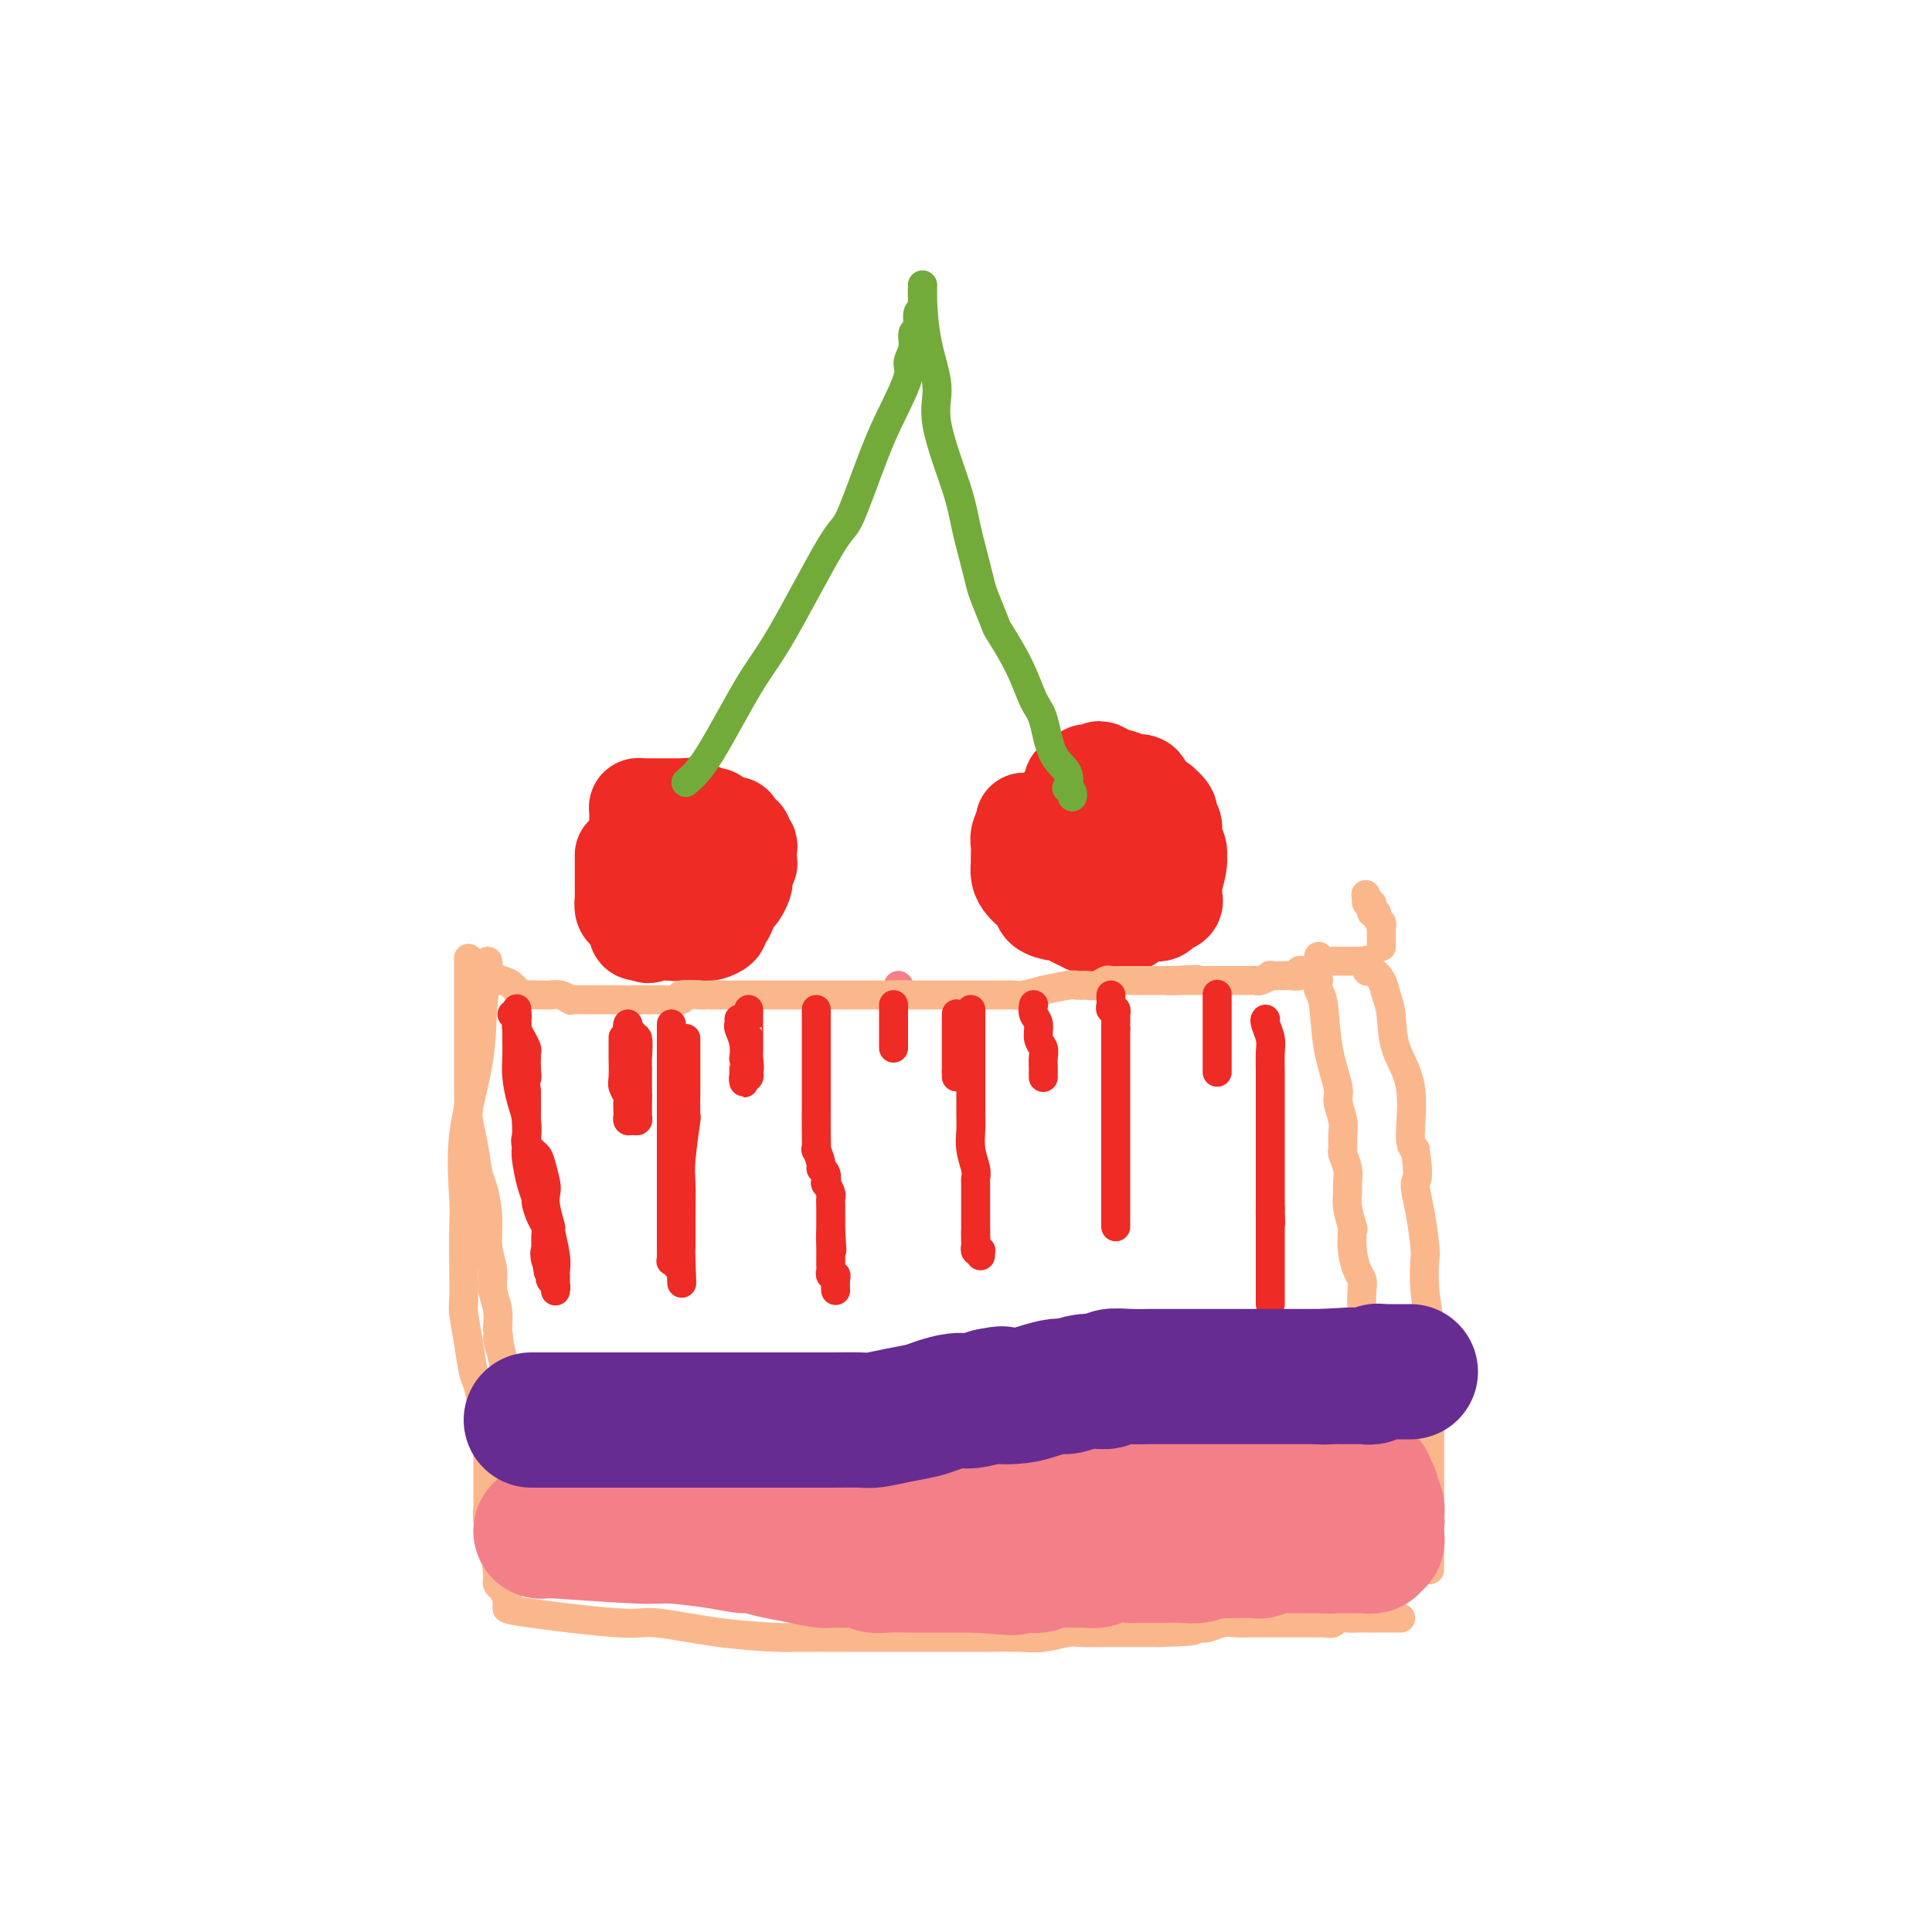 <svg viewBox='0 0 400 400' version='1.1' xmlns='http://www.w3.org/2000/svg' xmlns:xlink='http://www.w3.org/1999/xlink'><g fill='none' stroke='#EE2B24' stroke-width='20' stroke-linecap='round' stroke-linejoin='round'><path d='M129,177c0.000,0.302 0.000,0.605 0,1c-0.000,0.395 -0.000,0.883 0,1c0.000,0.117 0.000,-0.138 0,0c-0.000,0.138 -0.000,0.667 0,1c0.000,0.333 0.000,0.469 0,1c-0.000,0.531 -0.001,1.455 0,2c0.001,0.545 0.003,0.709 0,1c-0.003,0.291 -0.012,0.708 0,1c0.012,0.292 0.045,0.460 0,1c-0.045,0.540 -0.169,1.454 0,2c0.169,0.546 0.632,0.724 1,1c0.368,0.276 0.640,0.648 1,1c0.360,0.352 0.808,0.682 1,1c0.192,0.318 0.129,0.624 0,1c-0.129,0.376 -0.322,0.822 0,1c0.322,0.178 1.161,0.089 2,0'/><path d='M134,193c0.650,1.083 -0.224,0.290 0,0c0.224,-0.290 1.547,-0.078 2,0c0.453,0.078 0.037,0.022 0,0c-0.037,-0.022 0.303,-0.009 1,0c0.697,0.009 1.749,0.015 2,0c0.251,-0.015 -0.299,-0.049 0,0c0.299,0.049 1.446,0.183 2,0c0.554,-0.183 0.515,-0.683 1,-1c0.485,-0.317 1.493,-0.452 2,-1c0.507,-0.548 0.514,-1.509 1,-2c0.486,-0.491 1.451,-0.513 2,-1c0.549,-0.487 0.683,-1.439 1,-2c0.317,-0.561 0.817,-0.731 1,-1c0.183,-0.269 0.049,-0.637 0,-1c-0.049,-0.363 -0.013,-0.722 0,-1c0.013,-0.278 0.004,-0.473 0,-1c-0.004,-0.527 -0.001,-1.384 0,-2c0.001,-0.616 0.000,-0.991 0,-1c-0.000,-0.009 -0.000,0.349 0,0c0.000,-0.349 -0.000,-1.403 0,-2c0.000,-0.597 0.000,-0.735 0,-1c-0.000,-0.265 -0.000,-0.658 0,-1c0.000,-0.342 0.001,-0.635 0,-1c-0.001,-0.365 -0.004,-0.802 0,-1c0.004,-0.198 0.016,-0.158 0,0c-0.016,0.158 -0.060,0.436 0,0c0.060,-0.436 0.223,-1.584 0,-2c-0.223,-0.416 -0.833,-0.101 -1,0c-0.167,0.101 0.109,-0.011 0,0c-0.109,0.011 -0.603,0.146 -1,0c-0.397,-0.146 -0.699,-0.573 -1,-1'/><path d='M146,170c-0.687,-2.321 -0.905,-0.622 -1,0c-0.095,0.622 -0.068,0.167 0,0c0.068,-0.167 0.177,-0.045 0,0c-0.177,0.045 -0.640,0.012 -1,0c-0.360,-0.012 -0.617,-0.003 -1,0c-0.383,0.003 -0.891,-0.000 -1,0c-0.109,0.000 0.182,0.004 0,0c-0.182,-0.004 -0.836,-0.015 -1,0c-0.164,0.015 0.162,0.056 0,0c-0.162,-0.056 -0.813,-0.208 -1,0c-0.187,0.208 0.089,0.778 0,1c-0.089,0.222 -0.545,0.097 -1,0c-0.455,-0.097 -0.910,-0.167 -1,0c-0.090,0.167 0.186,0.570 0,1c-0.186,0.430 -0.835,0.888 -1,1c-0.165,0.112 0.153,-0.121 0,0c-0.153,0.121 -0.776,0.596 -1,1c-0.224,0.404 -0.050,0.736 0,1c0.050,0.264 -0.025,0.458 0,1c0.025,0.542 0.150,1.430 0,2c-0.150,0.570 -0.576,0.821 -1,1c-0.424,0.179 -0.846,0.286 -1,1c-0.154,0.714 -0.041,2.037 0,3c0.041,0.963 0.010,1.568 0,2c-0.010,0.432 0.000,0.693 0,1c-0.000,0.307 -0.010,0.660 0,1c0.010,0.340 0.041,0.669 0,1c-0.041,0.331 -0.155,0.666 0,1c0.155,0.334 0.577,0.667 1,1'/><path d='M135,190c0.069,2.432 0.742,0.512 1,0c0.258,-0.512 0.100,0.385 0,1c-0.100,0.615 -0.144,0.949 0,1c0.144,0.051 0.476,-0.183 1,0c0.524,0.183 1.239,0.781 2,1c0.761,0.219 1.566,0.058 2,0c0.434,-0.058 0.496,-0.015 1,0c0.504,0.015 1.449,0.001 2,0c0.551,-0.001 0.707,0.011 1,0c0.293,-0.011 0.722,-0.044 1,0c0.278,0.044 0.403,0.164 1,0c0.597,-0.164 1.666,-0.611 2,-1c0.334,-0.389 -0.065,-0.719 0,-1c0.065,-0.281 0.596,-0.513 1,-1c0.404,-0.487 0.683,-1.229 1,-2c0.317,-0.771 0.672,-1.572 1,-2c0.328,-0.428 0.627,-0.482 1,-1c0.373,-0.518 0.818,-1.500 1,-2c0.182,-0.500 0.101,-0.519 0,-1c-0.101,-0.481 -0.222,-1.425 0,-2c0.222,-0.575 0.788,-0.780 1,-1c0.212,-0.220 0.071,-0.454 0,-1c-0.071,-0.546 -0.071,-1.405 0,-2c0.071,-0.595 0.212,-0.928 0,-1c-0.212,-0.072 -0.779,0.117 -1,0c-0.221,-0.117 -0.096,-0.539 0,-1c0.096,-0.461 0.164,-0.961 0,-1c-0.164,-0.039 -0.559,0.381 -1,0c-0.441,-0.381 -0.926,-1.564 -1,-2c-0.074,-0.436 0.265,-0.125 0,0c-0.265,0.125 -1.132,0.062 -2,0'/><path d='M150,171c-0.997,-1.460 -0.988,-1.109 -1,-1c-0.012,0.109 -0.045,-0.022 0,0c0.045,0.022 0.167,0.198 0,0c-0.167,-0.198 -0.622,-0.770 -1,-1c-0.378,-0.230 -0.679,-0.118 -1,0c-0.321,0.118 -0.663,0.242 -1,0c-0.337,-0.242 -0.669,-0.849 -1,-1c-0.331,-0.151 -0.662,0.156 -1,0c-0.338,-0.156 -0.682,-0.774 -1,-1c-0.318,-0.226 -0.610,-0.061 -1,0c-0.390,0.061 -0.878,0.016 -1,0c-0.122,-0.016 0.122,-0.004 0,0c-0.122,0.004 -0.611,0.001 -1,0c-0.389,-0.001 -0.679,-0.000 -1,0c-0.321,0.000 -0.674,0.000 -1,0c-0.326,-0.000 -0.626,-0.000 -1,0c-0.374,0.000 -0.821,-0.000 -1,0c-0.179,0.000 -0.089,0.000 0,0c0.089,-0.000 0.178,-0.001 0,0c-0.178,0.001 -0.622,0.003 -1,0c-0.378,-0.003 -0.690,-0.011 -1,0c-0.310,0.011 -0.619,0.040 -1,0c-0.381,-0.040 -0.834,-0.150 -1,0c-0.166,0.150 -0.044,0.561 0,1c0.044,0.439 0.012,0.905 0,1c-0.012,0.095 -0.003,-0.182 0,0c0.003,0.182 0.001,0.822 0,1c-0.001,0.178 -0.000,-0.106 0,0c0.000,0.106 0.000,0.602 0,1c-0.000,0.398 -0.000,0.699 0,1'/><path d='M132,172c-0.156,1.000 -0.044,1.000 0,1c0.044,0.000 0.022,0.000 0,0'/><path d='M212,170c0.000,0.000 0.100,0.100 0.1,0.1'/><path d='M212,170c-0.030,0.470 -0.061,0.940 0,1c0.061,0.060 0.212,-0.291 0,0c-0.212,0.291 -0.789,1.225 -1,2c-0.211,0.775 -0.057,1.390 0,2c0.057,0.610 0.018,1.213 0,2c-0.018,0.787 -0.015,1.756 0,2c0.015,0.244 0.040,-0.237 0,0c-0.040,0.237 -0.147,1.194 0,2c0.147,0.806 0.548,1.462 1,2c0.452,0.538 0.954,0.957 1,1c0.046,0.043 -0.363,-0.291 0,0c0.363,0.291 1.497,1.205 2,2c0.503,0.795 0.375,1.470 1,2c0.625,0.530 2.003,0.915 3,1c0.997,0.085 1.615,-0.131 2,0c0.385,0.131 0.539,0.609 1,1c0.461,0.391 1.231,0.696 2,1'/><path d='M224,191c2.398,1.546 1.894,0.412 2,0c0.106,-0.412 0.824,-0.100 2,0c1.176,0.100 2.811,-0.012 4,0c1.189,0.012 1.933,0.148 2,0c0.067,-0.148 -0.544,-0.579 0,-1c0.544,-0.421 2.244,-0.834 3,-1c0.756,-0.166 0.567,-0.087 1,0c0.433,0.087 1.489,0.183 2,0c0.511,-0.183 0.477,-0.645 1,-1c0.523,-0.355 1.603,-0.603 2,-1c0.397,-0.397 0.110,-0.943 0,-1c-0.110,-0.057 -0.044,0.373 0,0c0.044,-0.373 0.065,-1.551 0,-2c-0.065,-0.449 -0.218,-0.169 0,-1c0.218,-0.831 0.806,-2.775 1,-4c0.194,-1.225 -0.005,-1.733 0,-2c0.005,-0.267 0.213,-0.294 0,-1c-0.213,-0.706 -0.849,-2.092 -1,-3c-0.151,-0.908 0.181,-1.339 0,-2c-0.181,-0.661 -0.874,-1.552 -1,-2c-0.126,-0.448 0.317,-0.452 0,-1c-0.317,-0.548 -1.393,-1.639 -2,-2c-0.607,-0.361 -0.745,0.008 -1,0c-0.255,-0.008 -0.627,-0.393 -1,-1c-0.373,-0.607 -0.748,-1.434 -1,-2c-0.252,-0.566 -0.381,-0.869 -1,-1c-0.619,-0.131 -1.727,-0.090 -2,0c-0.273,0.090 0.288,0.230 0,0c-0.288,-0.230 -1.424,-0.831 -2,-1c-0.576,-0.169 -0.593,0.095 -1,0c-0.407,-0.095 -1.203,-0.547 -2,-1'/><path d='M229,160c-2.210,-1.391 -1.236,-0.370 -1,0c0.236,0.370 -0.265,0.089 -1,0c-0.735,-0.089 -1.703,0.014 -2,0c-0.297,-0.014 0.078,-0.144 0,0c-0.078,0.144 -0.610,0.562 -1,1c-0.390,0.438 -0.640,0.895 -1,1c-0.360,0.105 -0.831,-0.144 -1,0c-0.169,0.144 -0.038,0.680 0,1c0.038,0.320 -0.019,0.423 0,1c0.019,0.577 0.114,1.628 0,2c-0.114,0.372 -0.438,0.066 0,0c0.438,-0.066 1.637,0.110 2,1c0.363,0.890 -0.109,2.495 0,3c0.109,0.505 0.799,-0.089 1,0c0.201,0.089 -0.087,0.861 0,1c0.087,0.139 0.549,-0.355 1,0c0.451,0.355 0.890,1.558 1,2c0.110,0.442 -0.110,0.122 0,0c0.110,-0.122 0.551,-0.047 1,0c0.449,0.047 0.908,0.065 1,0c0.092,-0.065 -0.183,-0.214 0,0c0.183,0.214 0.822,0.789 1,1c0.178,0.211 -0.106,0.057 0,0c0.106,-0.057 0.603,-0.018 1,0c0.397,0.018 0.694,0.015 1,0c0.306,-0.015 0.621,-0.043 1,0c0.379,0.043 0.823,0.155 1,0c0.177,-0.155 0.089,-0.578 0,-1'/><path d='M234,173c1.083,0.038 0.292,0.131 0,0c-0.292,-0.131 -0.084,-0.488 0,-1c0.084,-0.512 0.044,-1.181 0,-2c-0.044,-0.819 -0.092,-1.789 0,-2c0.092,-0.211 0.324,0.336 0,0c-0.324,-0.336 -1.204,-1.554 -2,-2c-0.796,-0.446 -1.509,-0.119 -2,0c-0.491,0.119 -0.762,0.032 -1,0c-0.238,-0.032 -0.444,-0.009 -1,0c-0.556,0.009 -1.463,0.002 -2,0c-0.537,-0.002 -0.703,-0.000 -1,0c-0.297,0.000 -0.725,-0.001 -1,0c-0.275,0.001 -0.399,0.003 -1,0c-0.601,-0.003 -1.681,-0.012 -2,0c-0.319,0.012 0.122,0.046 0,0c-0.122,-0.046 -0.807,-0.171 -1,0c-0.193,0.171 0.106,0.638 0,1c-0.106,0.362 -0.617,0.619 -1,1c-0.383,0.381 -0.639,0.887 -1,1c-0.361,0.113 -0.829,-0.165 -1,0c-0.171,0.165 -0.046,0.775 0,1c0.046,0.225 0.013,0.064 0,0c-0.013,-0.064 -0.007,-0.032 0,0'/></g>
<g fill='none' stroke='#73AB3A' stroke-width='6' stroke-linecap='round' stroke-linejoin='round'><path d='M142,162c1.345,-1.144 2.689,-2.289 5,-6c2.311,-3.711 5.587,-9.989 8,-14c2.413,-4.011 3.961,-5.756 7,-11c3.039,-5.244 7.568,-13.986 10,-18c2.432,-4.014 2.766,-3.302 4,-6c1.234,-2.698 3.368,-8.808 5,-13c1.632,-4.192 2.762,-6.465 4,-9c1.238,-2.535 2.585,-5.332 3,-7c0.415,-1.668 -0.100,-2.209 0,-3c0.100,-0.791 0.815,-1.833 1,-3c0.185,-1.167 -0.161,-2.458 0,-3c0.161,-0.542 0.828,-0.334 1,-1c0.172,-0.666 -0.150,-2.207 0,-3c0.150,-0.793 0.772,-0.838 1,-1c0.228,-0.162 0.061,-0.439 0,-1c-0.061,-0.561 -0.016,-1.404 0,-2c0.016,-0.596 0.004,-0.943 0,-1c-0.004,-0.057 -0.001,0.177 0,0c0.001,-0.177 0.000,-0.765 0,-1c-0.000,-0.235 -0.000,-0.118 0,0'/><path d='M191,59c-0.045,0.482 -0.089,0.963 0,3c0.089,2.037 0.313,5.629 1,9c0.687,3.371 1.837,6.520 2,9c0.163,2.480 -0.661,4.292 0,8c0.661,3.708 2.806,9.311 4,13c1.194,3.689 1.438,5.462 2,8c0.562,2.538 1.443,5.841 2,8c0.557,2.159 0.789,3.173 1,4c0.211,0.827 0.402,1.468 1,3c0.598,1.532 1.602,3.957 2,5c0.398,1.043 0.188,0.705 1,2c0.812,1.295 2.646,4.222 4,7c1.354,2.778 2.230,5.407 3,7c0.770,1.593 1.435,2.149 2,4c0.565,1.851 1.031,4.996 2,7c0.969,2.004 2.442,2.866 3,4c0.558,1.134 0.202,2.539 0,3c-0.202,0.461 -0.250,-0.021 0,0c0.250,0.021 0.798,0.544 1,1c0.202,0.456 0.058,0.845 0,1c-0.058,0.155 -0.029,0.078 0,0'/></g>
<g fill='none' stroke='#F37F89' stroke-width='6' stroke-linecap='round' stroke-linejoin='round'><path d='M186,204c0.000,0.000 0.100,0.100 0.1,0.1'/></g>
<g fill='none' stroke='#FBB78C' stroke-width='6' stroke-linecap='round' stroke-linejoin='round'><path d='M99,201c-0.248,-0.120 -0.495,-0.241 0,0c0.495,0.241 1.734,0.843 2,1c0.266,0.157 -0.439,-0.130 0,0c0.439,0.130 2.022,0.676 3,1c0.978,0.324 1.352,0.427 2,1c0.648,0.573 1.570,1.618 2,2c0.430,0.382 0.370,0.101 1,0c0.630,-0.101 1.952,-0.023 3,0c1.048,0.023 1.822,-0.008 2,0c0.178,0.008 -0.239,0.055 0,0c0.239,-0.055 1.133,-0.211 2,0c0.867,0.211 1.706,0.789 2,1c0.294,0.211 0.043,0.057 1,0c0.957,-0.057 3.123,-0.015 4,0c0.877,0.015 0.467,0.004 1,0c0.533,-0.004 2.009,-0.001 3,0c0.991,0.001 1.495,0.001 2,0'/><path d='M129,207c3.553,0.155 1.935,0.043 2,0c0.065,-0.043 1.814,-0.015 3,0c1.186,0.015 1.810,0.018 2,0c0.190,-0.018 -0.055,-0.057 1,0c1.055,0.057 3.409,0.212 4,0c0.591,-0.212 -0.582,-0.789 0,-1c0.582,-0.211 2.918,-0.057 4,0c1.082,0.057 0.910,0.015 1,0c0.090,-0.015 0.443,-0.004 1,0c0.557,0.004 1.318,0.001 2,0c0.682,-0.001 1.286,-0.000 2,0c0.714,0.000 1.537,0.000 2,0c0.463,-0.000 0.565,-0.000 1,0c0.435,0.000 1.201,0.000 2,0c0.799,-0.000 1.629,-0.000 2,0c0.371,0.000 0.284,0.000 1,0c0.716,-0.000 2.236,-0.000 3,0c0.764,0.000 0.771,0.000 1,0c0.229,-0.000 0.681,-0.000 1,0c0.319,0.000 0.505,0.000 1,0c0.495,-0.000 1.297,-0.000 2,0c0.703,0.000 1.306,0.000 2,0c0.694,-0.000 1.480,-0.000 2,0c0.520,0.000 0.775,0.000 1,0c0.225,-0.000 0.422,-0.000 1,0c0.578,0.000 1.538,0.000 2,0c0.462,-0.000 0.425,-0.000 1,0c0.575,0.000 1.762,0.000 2,0c0.238,-0.000 -0.474,-0.000 0,0c0.474,0.000 2.136,0.000 3,0c0.864,0.000 0.932,0.000 1,0'/><path d='M182,206c8.922,-0.155 4.726,-0.041 3,0c-1.726,0.041 -0.984,0.011 0,0c0.984,-0.011 2.210,-0.003 3,0c0.790,0.003 1.146,0.001 1,0c-0.146,-0.001 -0.793,-0.000 0,0c0.793,0.000 3.026,0.000 4,0c0.974,-0.000 0.688,-0.000 1,0c0.312,0.000 1.220,0.000 2,0c0.780,-0.000 1.430,-0.000 2,0c0.570,0.000 1.058,0.000 2,0c0.942,-0.000 2.336,-0.000 3,0c0.664,0.000 0.598,0.001 1,0c0.402,-0.001 1.273,-0.004 2,0c0.727,0.004 1.311,0.016 2,0c0.689,-0.016 1.484,-0.061 2,0c0.516,0.061 0.753,0.227 2,0c1.247,-0.227 3.503,-0.846 4,-1c0.497,-0.154 -0.765,0.156 0,0c0.765,-0.156 3.557,-0.778 5,-1c1.443,-0.222 1.538,-0.046 2,0c0.462,0.046 1.293,-0.040 2,0c0.707,0.040 1.290,0.207 2,0c0.710,-0.207 1.547,-0.788 2,-1c0.453,-0.212 0.522,-0.057 1,0c0.478,0.057 1.363,0.015 2,0c0.637,-0.015 1.024,-0.004 2,0c0.976,0.004 2.541,0.001 3,0c0.459,-0.001 -0.186,-0.000 0,0c0.186,0.000 1.204,0.000 2,0c0.796,-0.000 1.370,-0.000 2,0c0.630,0.000 1.315,0.000 2,0'/><path d='M243,203c9.360,-0.464 2.261,-0.124 0,0c-2.261,0.124 0.315,0.033 2,0c1.685,-0.033 2.480,-0.009 3,0c0.520,0.009 0.764,0.002 1,0c0.236,-0.002 0.462,-0.001 1,0c0.538,0.001 1.388,0.000 2,0c0.612,-0.000 0.987,-0.000 1,0c0.013,0.000 -0.334,-0.000 0,0c0.334,0.000 1.350,0.000 2,0c0.650,-0.000 0.934,-0.000 1,0c0.066,0.000 -0.086,0.001 0,0c0.086,-0.001 0.409,-0.004 1,0c0.591,0.004 1.449,0.015 2,0c0.551,-0.015 0.797,-0.057 1,0c0.203,0.057 0.365,0.211 1,0c0.635,-0.211 1.743,-0.789 2,-1c0.257,-0.211 -0.336,-0.057 0,0c0.336,0.057 1.600,0.016 2,0c0.400,-0.016 -0.065,-0.008 0,0c0.065,0.008 0.662,0.016 1,0c0.338,-0.016 0.419,-0.057 1,0c0.581,0.057 1.662,0.211 2,0c0.338,-0.211 -0.067,-0.789 0,-1c0.067,-0.211 0.606,-0.057 1,0c0.394,0.057 0.645,0.015 1,0c0.355,-0.015 0.816,-0.004 1,0c0.184,0.004 0.092,0.002 0,0'/><path d='M97,199c0.000,-0.539 0.000,-1.079 0,0c-0.000,1.079 -0.000,3.776 0,5c0.000,1.224 0.000,0.974 0,2c-0.000,1.026 -0.000,3.326 0,5c0.000,1.674 0.000,2.721 0,4c-0.000,1.279 -0.001,2.792 0,4c0.001,1.208 0.003,2.113 0,3c-0.003,0.887 -0.012,1.757 0,3c0.012,1.243 0.044,2.858 0,4c-0.044,1.142 -0.165,1.812 0,3c0.165,1.188 0.618,2.893 1,5c0.382,2.107 0.695,4.615 1,6c0.305,1.385 0.603,1.647 1,3c0.397,1.353 0.895,3.796 1,6c0.105,2.204 -0.182,4.168 0,6c0.182,1.832 0.832,3.532 1,5c0.168,1.468 -0.147,2.703 0,4c0.147,1.297 0.756,2.656 1,4c0.244,1.344 0.122,2.672 0,4'/><path d='M103,275c0.884,6.931 0.093,2.758 0,2c-0.093,-0.758 0.511,1.901 1,4c0.489,2.099 0.862,3.640 1,5c0.138,1.360 0.040,2.539 0,3c-0.040,0.461 -0.022,0.203 0,1c0.022,0.797 0.048,2.651 0,4c-0.048,1.349 -0.172,2.195 0,3c0.172,0.805 0.638,1.569 1,3c0.362,1.431 0.619,3.529 1,5c0.381,1.471 0.887,2.313 1,3c0.113,0.687 -0.166,1.217 0,2c0.166,0.783 0.776,1.819 1,3c0.224,1.181 0.060,2.506 0,3c-0.060,0.494 -0.016,0.157 0,0c0.016,-0.157 0.004,-0.135 0,0c-0.004,0.135 -0.001,0.382 0,1c0.001,0.618 0.000,1.605 0,2c-0.000,0.395 -0.000,0.197 0,0'/><path d='M273,203c-0.100,0.718 -0.200,1.436 0,2c0.200,0.564 0.698,0.973 1,3c0.302,2.027 0.406,5.672 1,9c0.594,3.328 1.676,6.339 2,8c0.324,1.661 -0.110,1.974 0,3c0.110,1.026 0.765,2.767 1,4c0.235,1.233 0.049,1.958 0,3c-0.049,1.042 0.040,2.400 0,3c-0.040,0.600 -0.208,0.441 0,1c0.208,0.559 0.791,1.835 1,3c0.209,1.165 0.042,2.218 0,3c-0.042,0.782 0.041,1.293 0,2c-0.041,0.707 -0.204,1.611 0,3c0.204,1.389 0.776,3.265 1,4c0.224,0.735 0.099,0.331 0,1c-0.099,0.669 -0.171,2.412 0,4c0.171,1.588 0.584,3.022 1,4c0.416,0.978 0.833,1.499 1,2c0.167,0.501 0.083,0.981 0,2c-0.083,1.019 -0.167,2.577 0,4c0.167,1.423 0.583,2.712 1,4'/><path d='M283,275c1.547,11.093 0.415,2.824 0,1c-0.415,-1.824 -0.111,2.795 0,5c0.111,2.205 0.030,1.994 0,2c-0.030,0.006 -0.008,0.230 0,1c0.008,0.770 0.002,2.088 0,3c-0.002,0.912 -0.001,1.418 0,2c0.001,0.582 0.000,1.241 0,2c-0.000,0.759 -0.000,1.617 0,2c0.000,0.383 0.000,0.291 0,1c-0.000,0.709 -0.000,2.218 0,3c0.000,0.782 0.000,0.837 0,1c-0.000,0.163 -0.000,0.433 0,1c0.000,0.567 0.000,1.432 0,2c-0.000,0.568 -0.000,0.838 0,1c0.000,0.162 0.000,0.214 0,1c-0.000,0.786 -0.000,2.304 0,3c0.000,0.696 0.000,0.569 0,1c-0.000,0.431 -0.000,1.421 0,2c0.000,0.579 0.000,0.748 0,1c-0.000,0.252 -0.000,0.587 0,1c0.000,0.413 0.000,0.903 0,1c-0.000,0.097 -0.000,-0.198 0,0c0.000,0.198 0.000,0.888 0,1c-0.000,0.112 -0.000,-0.354 0,0c0.000,0.354 0.000,1.530 0,2c0.000,0.470 0.000,0.235 0,0'/><path d='M283,315c0.764,0.000 1.529,0.000 2,0c0.471,0.000 0.650,0.000 1,0c0.350,0.000 0.871,0.000 1,0c0.129,0.000 -0.133,0.000 0,0c0.133,0.000 0.661,0.000 1,0c0.339,0.000 0.489,0.000 1,0c0.511,-0.000 1.384,0.000 2,0c0.616,0.000 0.974,0.000 1,0c0.026,0.000 -0.282,0.000 0,0c0.282,0.000 1.153,0.000 2,0c0.847,0.000 1.671,0.000 2,0c0.329,-0.000 0.165,0.000 0,0'/><path d='M273,198c0.211,0.423 0.423,0.845 1,1c0.577,0.155 1.520,0.041 2,0c0.480,-0.041 0.496,-0.010 1,0c0.504,0.010 1.494,0.001 2,0c0.506,-0.001 0.527,0.008 1,0c0.473,-0.008 1.397,-0.032 2,0c0.603,0.032 0.886,0.119 1,0c0.114,-0.119 0.058,-0.444 0,0c-0.058,0.444 -0.117,1.655 0,2c0.117,0.345 0.410,-0.178 1,0c0.590,0.178 1.476,1.056 2,2c0.524,0.944 0.686,1.955 1,3c0.314,1.045 0.780,2.125 1,4c0.220,1.875 0.193,4.544 1,7c0.807,2.456 2.448,4.700 3,8c0.552,3.300 0.015,7.657 0,10c-0.015,2.343 0.493,2.671 1,3'/><path d='M293,238c1.038,6.742 0.134,6.095 0,7c-0.134,0.905 0.504,3.360 1,6c0.496,2.640 0.851,5.464 1,7c0.149,1.536 0.093,1.782 0,3c-0.093,1.218 -0.221,3.407 0,6c0.221,2.593 0.791,5.589 1,7c0.209,1.411 0.056,1.236 0,3c-0.056,1.764 -0.015,5.468 0,8c0.015,2.532 0.004,3.891 0,5c-0.004,1.109 -0.001,1.969 0,3c0.001,1.031 0.000,2.235 0,4c-0.000,1.765 -0.000,4.093 0,5c0.000,0.907 0.000,0.392 0,1c-0.000,0.608 -0.000,2.337 0,4c0.000,1.663 0.000,3.260 0,4c-0.000,0.740 -0.000,0.623 0,1c0.000,0.377 0.000,1.248 0,2c-0.000,0.752 -0.000,1.385 0,2c0.000,0.615 0.000,1.212 0,2c-0.000,0.788 -0.000,1.765 0,2c0.000,0.235 0.000,-0.274 0,0c-0.000,0.274 -0.000,1.331 0,2c0.000,0.669 0.000,0.950 0,1c-0.000,0.050 -0.000,-0.130 0,0c0.000,0.130 0.000,0.571 0,1c-0.000,0.429 -0.000,0.846 0,1c0.000,0.154 0.000,0.044 0,0c-0.000,-0.044 -0.000,-0.022 0,0'/><path d='M286,196c0.001,-0.726 0.001,-1.451 0,-2c-0.001,-0.549 -0.004,-0.920 0,-1c0.004,-0.080 0.016,0.132 0,0c-0.016,-0.132 -0.061,-0.609 0,-1c0.061,-0.391 0.227,-0.697 0,-1c-0.227,-0.303 -0.846,-0.602 -1,-1c-0.154,-0.398 0.156,-0.895 0,-1c-0.156,-0.105 -0.777,0.183 -1,0c-0.223,-0.183 -0.046,-0.836 0,-1c0.046,-0.164 -0.039,0.162 0,0c0.039,-0.162 0.203,-0.813 0,-1c-0.203,-0.187 -0.772,0.089 -1,0c-0.228,-0.089 -0.114,-0.545 0,-1'/><path d='M283,186c-0.464,-1.548 -0.125,-0.417 0,0c0.125,0.417 0.036,0.119 0,0c-0.036,-0.119 -0.018,-0.060 0,0'/><path d='M101,199c0.107,0.856 0.215,1.713 0,3c-0.215,1.287 -0.751,3.005 -1,6c-0.249,2.995 -0.210,7.267 -1,12c-0.790,4.733 -2.408,9.926 -3,15c-0.592,5.074 -0.160,10.028 0,13c0.160,2.972 0.046,3.962 0,6c-0.046,2.038 -0.023,5.123 0,8c0.023,2.877 0.048,5.545 0,7c-0.048,1.455 -0.168,1.696 0,3c0.168,1.304 0.623,3.671 1,6c0.377,2.329 0.675,4.620 1,6c0.325,1.380 0.675,1.849 1,3c0.325,1.151 0.623,2.982 1,5c0.377,2.018 0.833,4.221 1,5c0.167,0.779 0.045,0.134 0,1c-0.045,0.866 -0.013,3.245 0,5c0.013,1.755 0.007,2.888 0,4c-0.007,1.112 -0.017,2.205 0,3c0.017,0.795 0.060,1.293 0,2c-0.060,0.707 -0.222,1.622 0,3c0.222,1.378 0.829,3.217 1,4c0.171,0.783 -0.094,0.509 0,1c0.094,0.491 0.547,1.745 1,3'/><path d='M103,323c1.080,8.313 0.279,3.594 0,2c-0.279,-1.594 -0.036,-0.064 0,1c0.036,1.064 -0.134,1.661 0,2c0.134,0.339 0.572,0.420 1,1c0.428,0.580 0.847,1.658 1,2c0.153,0.342 0.041,-0.053 0,0c-0.041,0.053 -0.011,0.553 0,1c0.011,0.447 0.003,0.842 0,1c-0.003,0.158 -0.002,0.079 0,0'/><path d='M105,333c0.237,0.182 0.474,0.364 5,1c4.526,0.636 13.341,1.726 18,2c4.659,0.274 5.162,-0.266 8,0c2.838,0.266 8.012,1.339 13,2c4.988,0.661 9.789,0.909 12,1c2.211,0.091 1.833,0.024 4,0c2.167,-0.024 6.880,-0.007 10,0c3.120,0.007 4.648,0.002 7,0c2.352,-0.002 5.529,-0.000 7,0c1.471,0.000 1.236,-0.000 2,0c0.764,0.000 2.527,0.001 5,0c2.473,-0.001 5.656,-0.004 7,0c1.344,0.004 0.848,0.015 2,0c1.152,-0.015 3.952,-0.057 6,0c2.048,0.057 3.343,0.211 5,0c1.657,-0.211 3.675,-0.789 5,-1c1.325,-0.211 1.958,-0.057 3,0c1.042,0.057 2.495,0.015 4,0c1.505,-0.015 3.063,-0.004 4,0c0.937,0.004 1.252,0.001 2,0c0.748,-0.001 1.928,-0.000 3,0c1.072,0.000 2.036,0.000 3,0'/><path d='M240,338c12.774,-0.377 5.207,-0.819 3,-1c-2.207,-0.181 0.944,-0.101 3,0c2.056,0.101 3.016,0.223 4,0c0.984,-0.223 1.993,-0.792 3,-1c1.007,-0.208 2.012,-0.056 3,0c0.988,0.056 1.961,0.015 3,0c1.039,-0.015 2.146,-0.004 3,0c0.854,0.004 1.455,0.001 2,0c0.545,-0.001 1.034,-0.001 2,0c0.966,0.001 2.411,0.001 3,0c0.589,-0.001 0.323,-0.004 1,0c0.677,0.004 2.296,0.015 3,0c0.704,-0.015 0.493,-0.057 1,0c0.507,0.057 1.733,0.211 2,0c0.267,-0.211 -0.424,-0.789 0,-1c0.424,-0.211 1.963,-0.057 3,0c1.037,0.057 1.573,0.015 2,0c0.427,-0.015 0.745,-0.004 1,0c0.255,0.004 0.446,0.001 1,0c0.554,-0.001 1.472,-0.000 2,0c0.528,0.000 0.666,0.000 1,0c0.334,-0.000 0.864,-0.000 1,0c0.136,0.000 -0.121,0.000 0,0c0.121,-0.000 0.620,-0.000 1,0c0.380,0.000 0.641,0.000 1,0c0.359,-0.000 0.817,-0.000 1,0c0.183,0.000 0.092,0.000 0,0'/></g>
<g fill='none' stroke='#EE2B24' stroke-width='6' stroke-linecap='round' stroke-linejoin='round'><path d='M107,209c-0.000,-0.131 -0.001,-0.263 0,0c0.001,0.263 0.003,0.920 0,2c-0.003,1.080 -0.011,2.583 0,4c0.011,1.417 0.042,2.747 0,4c-0.042,1.253 -0.155,2.430 0,4c0.155,1.570 0.580,3.533 1,5c0.420,1.467 0.834,2.439 1,4c0.166,1.561 0.082,3.712 0,5c-0.082,1.288 -0.163,1.714 0,3c0.163,1.286 0.569,3.432 1,5c0.431,1.568 0.886,2.556 1,3c0.114,0.444 -0.113,0.342 0,1c0.113,0.658 0.566,2.074 1,3c0.434,0.926 0.848,1.362 1,2c0.152,0.638 0.041,1.478 0,2c-0.041,0.522 -0.011,0.728 0,1c0.011,0.272 0.003,0.612 0,1c-0.003,0.388 -0.001,0.825 0,1c0.001,0.175 0.000,0.087 0,0'/><path d='M113,259c0.945,7.914 0.306,2.698 0,1c-0.306,-1.698 -0.279,0.123 0,1c0.279,0.877 0.811,0.812 1,1c0.189,0.188 0.037,0.629 0,1c-0.037,0.371 0.043,0.673 0,1c-0.043,0.327 -0.208,0.679 0,1c0.208,0.321 0.788,0.611 1,1c0.212,0.389 0.057,0.876 0,1c-0.057,0.124 -0.014,-0.117 0,0c0.014,0.117 -0.000,0.591 0,0c0.000,-0.591 0.015,-2.246 0,-3c-0.015,-0.754 -0.060,-0.607 0,-1c0.060,-0.393 0.226,-1.327 0,-3c-0.226,-1.673 -0.844,-4.084 -1,-5c-0.156,-0.916 0.151,-0.336 0,-1c-0.151,-0.664 -0.760,-2.572 -1,-4c-0.240,-1.428 -0.110,-2.375 0,-3c0.110,-0.625 0.201,-0.929 0,-2c-0.201,-1.071 -0.695,-2.910 -1,-4c-0.305,-1.090 -0.421,-1.433 -1,-2c-0.579,-0.567 -1.619,-1.359 -2,-2c-0.381,-0.641 -0.102,-1.130 0,-2c0.102,-0.870 0.027,-2.120 0,-3c-0.027,-0.880 -0.007,-1.391 0,-2c0.007,-0.609 0.002,-1.317 0,-2c-0.002,-0.683 -0.001,-1.342 0,-2'/><path d='M109,226c-0.774,-6.625 -0.208,-3.687 0,-3c0.208,0.687 0.057,-0.875 0,-2c-0.057,-1.125 -0.019,-1.811 0,-2c0.019,-0.189 0.019,0.121 0,0c-0.019,-0.121 -0.057,-0.672 0,-1c0.057,-0.328 0.208,-0.434 0,-1c-0.208,-0.566 -0.774,-1.592 -1,-2c-0.226,-0.408 -0.113,-0.200 0,0c0.113,0.200 0.226,0.391 0,0c-0.226,-0.391 -0.792,-1.362 -1,-2c-0.208,-0.638 -0.060,-0.941 0,-1c0.060,-0.059 0.030,0.128 0,0c-0.030,-0.128 -0.060,-0.570 0,-1c0.060,-0.430 0.208,-0.846 0,-1c-0.208,-0.154 -0.774,-0.044 -1,0c-0.226,0.044 -0.113,0.022 0,0'/><path d='M129,215c-0.001,-0.195 -0.001,-0.390 0,0c0.001,0.390 0.004,1.365 0,2c-0.004,0.635 -0.015,0.928 0,2c0.015,1.072 0.057,2.921 0,4c-0.057,1.079 -0.211,1.388 0,2c0.211,0.612 0.788,1.527 1,2c0.212,0.473 0.060,0.505 0,1c-0.060,0.495 -0.026,1.454 0,2c0.026,0.546 0.046,0.679 0,1c-0.046,0.321 -0.156,0.830 0,1c0.156,0.170 0.578,0.000 1,0c0.422,-0.000 0.845,0.168 1,0c0.155,-0.168 0.041,-0.674 0,-1c-0.041,-0.326 -0.011,-0.472 0,-1c0.011,-0.528 0.003,-1.436 0,-2c-0.003,-0.564 -0.002,-0.782 0,-1'/><path d='M132,227c0.000,-1.057 0.001,-1.198 0,-2c-0.001,-0.802 -0.004,-2.263 0,-3c0.004,-0.737 0.016,-0.751 0,-1c-0.016,-0.249 -0.061,-0.735 0,-2c0.061,-1.265 0.226,-3.309 0,-4c-0.226,-0.691 -0.845,-0.028 -1,0c-0.155,0.028 0.154,-0.580 0,-1c-0.154,-0.420 -0.772,-0.651 -1,-1c-0.228,-0.349 -0.065,-0.814 0,-1c0.065,-0.186 0.033,-0.093 0,0'/><path d='M139,212c-0.000,0.528 -0.000,1.056 0,2c0.000,0.944 0.000,2.304 0,3c-0.000,0.696 -0.000,0.729 0,3c0.000,2.271 0.000,6.782 0,9c-0.000,2.218 -0.000,2.144 0,4c0.000,1.856 0.000,5.643 0,8c-0.000,2.357 -0.000,3.284 0,4c0.000,0.716 0.000,1.222 0,2c-0.000,0.778 -0.000,1.830 0,3c0.000,1.170 0.000,2.460 0,3c-0.000,0.540 -0.000,0.329 0,1c0.000,0.671 0.000,2.222 0,3c-0.000,0.778 -0.001,0.783 0,1c0.001,0.217 0.004,0.646 0,1c-0.004,0.354 -0.016,0.635 0,1c0.016,0.365 0.060,0.816 0,1c-0.060,0.184 -0.222,0.101 0,0c0.222,-0.101 0.829,-0.219 1,0c0.171,0.219 -0.094,0.777 0,1c0.094,0.223 0.547,0.112 1,0'/><path d='M141,262c0.309,7.620 0.082,1.671 0,-1c-0.082,-2.671 -0.018,-2.063 0,-3c0.018,-0.937 -0.009,-3.420 0,-6c0.009,-2.580 0.055,-5.258 0,-7c-0.055,-1.742 -0.211,-2.548 0,-5c0.211,-2.452 0.789,-6.549 1,-8c0.211,-1.451 0.057,-0.257 0,-1c-0.057,-0.743 -0.015,-3.425 0,-5c0.015,-1.575 0.004,-2.044 0,-3c-0.004,-0.956 -0.001,-2.400 0,-3c0.001,-0.600 0.000,-0.357 0,-1c-0.000,-0.643 -0.000,-2.173 0,-3c0.000,-0.827 0.000,-0.951 0,-1c-0.000,-0.049 -0.000,-0.025 0,0'/><path d='M153,211c0.030,0.376 0.061,0.751 0,1c-0.061,0.249 -0.212,0.371 0,1c0.212,0.629 0.789,1.765 1,3c0.211,1.235 0.057,2.568 0,3c-0.057,0.432 -0.015,-0.038 0,0c0.015,0.038 0.004,0.584 0,1c-0.004,0.416 -0.001,0.704 0,1c0.001,0.296 0.001,0.602 0,1c-0.001,0.398 -0.001,0.887 0,1c0.001,0.113 0.004,-0.151 0,0c-0.004,0.151 -0.015,0.717 0,1c0.015,0.283 0.057,0.283 0,0c-0.057,-0.283 -0.211,-0.849 0,-1c0.211,-0.151 0.788,0.113 1,0c0.212,-0.113 0.061,-0.604 0,-1c-0.061,-0.396 -0.030,-0.698 0,-1'/><path d='M155,221c0.309,1.105 0.083,-1.133 0,-2c-0.083,-0.867 -0.022,-0.365 0,-1c0.022,-0.635 0.006,-2.408 0,-3c-0.006,-0.592 -0.002,-0.004 0,0c0.002,0.004 0.000,-0.576 0,-1c-0.000,-0.424 -0.000,-0.692 0,-1c0.000,-0.308 0.000,-0.657 0,-1c-0.000,-0.343 -0.000,-0.680 0,-1c0.000,-0.320 0.000,-0.625 0,-1c-0.000,-0.375 -0.000,-0.822 0,-1c0.000,-0.178 0.000,-0.089 0,0'/><path d='M169,209c0.000,0.969 0.000,1.938 0,3c-0.000,1.062 -0.000,2.219 0,3c0.000,0.781 0.000,1.188 0,3c-0.000,1.812 -0.001,5.029 0,7c0.001,1.971 0.004,2.696 0,4c-0.004,1.304 -0.016,3.186 0,5c0.016,1.814 0.061,3.559 0,4c-0.061,0.441 -0.226,-0.424 0,0c0.226,0.424 0.844,2.136 1,3c0.156,0.864 -0.151,0.880 0,1c0.151,0.120 0.758,0.346 1,1c0.242,0.654 0.117,1.737 0,2c-0.117,0.263 -0.228,-0.293 0,0c0.228,0.293 0.793,1.437 1,2c0.207,0.563 0.055,0.545 0,1c-0.055,0.455 -0.015,1.382 0,2c0.015,0.618 0.004,0.925 0,1c-0.004,0.075 -0.001,-0.083 0,0c0.001,0.083 0.000,0.407 0,1c-0.000,0.593 -0.000,1.455 0,2c0.000,0.545 0.000,0.772 0,1'/><path d='M172,255c0.464,7.218 0.124,2.263 0,1c-0.124,-1.263 -0.033,1.167 0,2c0.033,0.833 0.009,0.069 0,0c-0.009,-0.069 -0.002,0.559 0,1c0.002,0.441 -0.000,0.697 0,1c0.000,0.303 0.004,0.655 0,1c-0.004,0.345 -0.015,0.683 0,1c0.015,0.317 0.057,0.614 0,1c-0.057,0.386 -0.211,0.860 0,1c0.211,0.140 0.789,-0.055 1,0c0.211,0.055 0.057,0.361 0,1c-0.057,0.639 -0.016,1.611 0,2c0.016,0.389 0.008,0.194 0,0'/><path d='M185,208c0.000,0.297 0.000,0.594 0,1c0.000,0.406 0.000,0.922 0,1c-0.000,0.078 0.000,-0.280 0,0c0.000,0.280 0.000,1.199 0,2c0.000,0.801 0.000,1.485 0,2c0.000,0.515 -0.000,0.860 0,1c0.000,0.140 0.000,0.076 0,0c0.000,-0.076 0.000,-0.165 0,0c0.000,0.165 0.000,0.583 0,1c0.000,0.417 0.000,0.833 0,1c0.000,0.167 0.000,0.083 0,0'/><path d='M201,209c-0.000,0.228 -0.000,0.456 0,1c0.000,0.544 0.000,1.404 0,2c-0.000,0.596 -0.001,0.928 0,3c0.001,2.072 0.004,5.885 0,9c-0.004,3.115 -0.015,5.531 0,7c0.015,1.469 0.057,1.989 0,3c-0.057,1.011 -0.211,2.512 0,4c0.211,1.488 0.789,2.962 1,4c0.211,1.038 0.057,1.640 0,2c-0.057,0.360 -0.015,0.477 0,1c0.015,0.523 0.004,1.450 0,2c-0.004,0.550 -0.001,0.721 0,1c0.001,0.279 0.000,0.665 0,1c-0.000,0.335 -0.000,0.619 0,1c0.000,0.381 0.000,0.859 0,1c-0.000,0.141 -0.000,-0.054 0,0c0.000,0.054 0.000,0.357 0,1c-0.000,0.643 -0.000,1.626 0,2c0.000,0.374 0.000,0.139 0,0c-0.000,-0.139 -0.000,-0.183 0,0c0.000,0.183 0.000,0.591 0,1'/><path d='M202,255c0.156,7.294 0.046,2.529 0,1c-0.046,-1.529 -0.026,0.178 0,1c0.026,0.822 0.060,0.760 0,1c-0.060,0.240 -0.212,0.783 0,1c0.212,0.217 0.789,0.110 1,0c0.211,-0.110 0.057,-0.222 0,0c-0.057,0.222 -0.016,0.778 0,1c0.016,0.222 0.008,0.111 0,0'/><path d='M198,210c0.000,-0.081 0.000,-0.162 0,0c0.000,0.162 0.000,0.568 0,1c0.000,0.432 0.000,0.889 0,1c0.000,0.111 0.000,-0.125 0,0c0.000,0.125 0.000,0.611 0,1c0.000,0.389 0.000,0.681 0,1c0.000,0.319 0.000,0.664 0,1c0.000,0.336 0.000,0.664 0,1c0.000,0.336 0.000,0.681 0,1c0.000,0.319 0.000,0.613 0,1c0.000,0.387 0.000,0.867 0,1c-0.000,0.133 0.000,-0.079 0,0c0.000,0.079 0.000,0.451 0,1c0.000,0.549 0.000,1.274 0,2'/><path d='M198,222c0.000,1.867 0.000,0.533 0,0c0.000,-0.533 0.000,-0.267 0,0'/><path d='M214,208c-0.121,0.697 -0.243,1.394 0,2c0.243,0.606 0.850,1.122 1,2c0.150,0.878 -0.156,2.119 0,3c0.156,0.881 0.774,1.403 1,2c0.226,0.597 0.061,1.270 0,2c-0.061,0.730 -0.016,1.516 0,2c0.016,0.484 0.004,0.666 0,1c-0.004,0.334 -0.001,0.821 0,1c0.001,0.179 0.000,0.051 0,0c-0.000,-0.051 -0.000,-0.026 0,0'/><path d='M231,254c0.000,-0.276 0.000,-0.552 0,-1c0.000,-0.448 0.000,-1.068 0,-2c0.000,-0.932 -0.000,-2.174 0,-3c0.000,-0.826 0.000,-1.235 0,-2c0.000,-0.765 0.000,-1.887 0,-3c0.000,-1.113 0.000,-2.217 0,-3c0.000,-0.783 0.000,-1.244 0,-2c0.000,-0.756 0.000,-1.806 0,-3c0.000,-1.194 -0.000,-2.533 0,-4c0.000,-1.467 0.000,-3.061 0,-4c-0.000,-0.939 0.000,-1.224 0,-2c0.000,-0.776 0.000,-2.044 0,-3c-0.000,-0.956 0.000,-1.600 0,-2c0.000,-0.400 0.000,-0.555 0,-1c0.000,-0.445 0.000,-1.180 0,-2c-0.000,-0.820 -0.000,-1.725 0,-2c0.000,-0.275 0.000,0.080 0,0c-0.000,-0.080 0.000,-0.594 0,-1c0.000,-0.406 0.000,-0.703 0,-1'/><path d='M231,213c0.000,-6.526 0.001,-2.341 0,-1c-0.001,1.341 -0.004,-0.162 0,-1c0.004,-0.838 0.015,-1.012 0,-1c-0.015,0.012 -0.057,0.211 0,0c0.057,-0.211 0.211,-0.831 0,-1c-0.211,-0.169 -0.789,0.112 -1,0c-0.211,-0.112 -0.057,-0.618 0,-1c0.057,-0.382 0.015,-0.641 0,-1c-0.015,-0.359 -0.004,-0.817 0,-1c0.004,-0.183 0.002,-0.092 0,0'/><path d='M252,206c0.000,-0.123 0.000,-0.247 0,0c0.000,0.247 0.000,0.864 0,2c0.000,1.136 0.000,2.791 0,4c0.000,1.209 0.000,1.973 0,3c-0.000,1.027 0.000,2.317 0,3c0.000,0.683 -0.000,0.757 0,1c0.000,0.243 0.000,0.653 0,1c0.000,0.347 0.000,0.632 0,1c0.000,0.368 -0.000,0.819 0,1c0.000,0.181 0.000,0.090 0,0'/><path d='M262,211c-0.113,0.149 -0.226,0.299 0,1c0.226,0.701 0.793,1.954 1,3c0.207,1.046 0.056,1.885 0,3c-0.056,1.115 -0.015,2.505 0,4c0.015,1.495 0.004,3.094 0,4c-0.004,0.906 -0.001,1.119 0,2c0.001,0.881 0.000,2.429 0,4c-0.000,1.571 -0.000,3.165 0,4c0.000,0.835 0.000,0.910 0,1c-0.000,0.090 -0.000,0.196 0,1c0.000,0.804 0.000,2.305 0,3c-0.000,0.695 -0.000,0.585 0,1c0.000,0.415 0.000,1.354 0,2c-0.000,0.646 -0.000,0.999 0,1c0.000,0.001 0.000,-0.351 0,0c-0.000,0.351 -0.000,1.403 0,2c0.000,0.597 0.000,0.738 0,1c-0.000,0.262 -0.000,0.646 0,1c0.000,0.354 0.000,0.677 0,1'/><path d='M263,250c0.155,6.229 0.041,2.303 0,1c-0.041,-1.303 -0.011,0.018 0,1c0.011,0.982 0.003,1.624 0,2c-0.003,0.376 -0.001,0.487 0,1c0.001,0.513 0.000,1.428 0,2c-0.000,0.572 -0.000,0.802 0,1c0.000,0.198 0.000,0.364 0,1c-0.000,0.636 -0.000,1.743 0,2c0.000,0.257 0.000,-0.336 0,0c-0.000,0.336 -0.000,1.600 0,2c0.000,0.400 0.000,-0.065 0,0c-0.000,0.065 -0.000,0.662 0,1c0.000,0.338 0.000,0.419 0,1c-0.000,0.581 -0.000,1.662 0,2c0.000,0.338 0.000,-0.067 0,0c-0.000,0.067 -0.000,0.606 0,1c0.000,0.394 0.000,0.645 0,1c-0.000,0.355 -0.000,0.816 0,1c0.000,0.184 0.000,0.092 0,0'/></g>
<g fill='none' stroke='#F37F89' stroke-width='28' stroke-linecap='round' stroke-linejoin='round'><path d='M112,317c0.030,-0.119 0.060,-0.238 4,0c3.940,0.238 11.788,0.834 16,1c4.212,0.166 4.786,-0.096 7,0c2.214,0.096 6.068,0.550 9,1c2.932,0.450 4.943,0.895 6,1c1.057,0.105 1.160,-0.130 2,0c0.840,0.130 2.418,0.623 4,1c1.582,0.377 3.167,0.636 5,1c1.833,0.364 3.915,0.833 5,1c1.085,0.167 1.175,0.031 2,0c0.825,-0.031 2.386,0.044 4,0c1.614,-0.044 3.281,-0.208 4,0c0.719,0.208 0.489,0.788 1,1c0.511,0.212 1.762,0.057 3,0c1.238,-0.057 2.463,-0.015 3,0c0.537,0.015 0.386,0.004 1,0c0.614,-0.004 1.993,-0.001 3,0c1.007,0.001 1.641,0.000 3,0c1.359,-0.000 3.443,-0.000 4,0c0.557,0.000 -0.412,0.000 0,0c0.412,-0.000 2.206,-0.000 4,0'/><path d='M202,324c14.232,1.083 4.811,0.291 2,0c-2.811,-0.291 0.989,-0.082 3,0c2.011,0.082 2.235,0.036 3,0c0.765,-0.036 2.071,-0.062 3,0c0.929,0.062 1.480,0.214 2,0c0.520,-0.214 1.008,-0.793 2,-1c0.992,-0.207 2.488,-0.041 4,0c1.512,0.041 3.040,-0.041 4,0c0.960,0.041 1.351,0.207 2,0c0.649,-0.207 1.554,-0.788 3,-1c1.446,-0.212 3.431,-0.057 4,0c0.569,0.057 -0.280,0.015 0,0c0.280,-0.015 1.688,-0.003 3,0c1.312,0.003 2.529,-0.003 3,0c0.471,0.003 0.194,0.015 1,0c0.806,-0.015 2.693,-0.056 4,0c1.307,0.056 2.035,0.211 3,0c0.965,-0.211 2.166,-0.788 3,-1c0.834,-0.212 1.300,-0.061 2,0c0.700,0.061 1.634,0.030 3,0c1.366,-0.030 3.163,-0.061 4,0c0.837,0.061 0.715,0.212 1,0c0.285,-0.212 0.978,-0.789 2,-1c1.022,-0.211 2.372,-0.057 3,0c0.628,0.057 0.536,0.015 1,0c0.464,-0.015 1.486,-0.004 2,0c0.514,0.004 0.519,0.001 1,0c0.481,-0.001 1.438,-0.000 2,0c0.562,0.000 0.728,0.000 1,0c0.272,-0.000 0.649,-0.000 1,0c0.351,0.000 0.675,0.000 1,0'/><path d='M275,320c11.472,-0.619 3.651,-0.166 1,0c-2.651,0.166 -0.133,0.044 1,0c1.133,-0.044 0.881,-0.012 1,0c0.119,0.012 0.610,0.003 1,0c0.390,-0.003 0.679,-0.001 1,0c0.321,0.001 0.675,0.000 1,0c0.325,-0.000 0.622,-0.000 1,0c0.378,0.000 0.837,0.001 1,0c0.163,-0.001 0.028,-0.004 0,0c-0.028,0.004 0.049,0.016 0,0c-0.049,-0.016 -0.223,-0.060 0,0c0.223,0.060 0.844,0.224 1,0c0.156,-0.224 -0.154,-0.835 0,-1c0.154,-0.165 0.773,0.115 1,0c0.227,-0.115 0.061,-0.626 0,-1c-0.061,-0.374 -0.017,-0.611 0,-1c0.017,-0.389 0.006,-0.929 0,-1c-0.006,-0.071 -0.006,0.328 0,0c0.006,-0.328 0.017,-1.383 0,-2c-0.017,-0.617 -0.061,-0.795 0,-1c0.061,-0.205 0.226,-0.437 0,-1c-0.226,-0.563 -0.844,-1.456 -1,-2c-0.156,-0.544 0.151,-0.737 0,-1c-0.151,-0.263 -0.762,-0.596 -1,-1c-0.238,-0.404 -0.105,-0.879 0,-1c0.105,-0.121 0.183,0.111 0,0c-0.183,-0.111 -0.626,-0.566 -1,-1c-0.374,-0.434 -0.678,-0.848 -1,-1c-0.322,-0.152 -0.664,-0.044 -1,0c-0.336,0.044 -0.668,0.022 -1,0'/><path d='M279,305c-0.775,-0.536 -0.713,-0.878 -1,-1c-0.287,-0.122 -0.924,-0.026 -2,0c-1.076,0.026 -2.590,-0.018 -3,0c-0.410,0.018 0.284,0.098 0,0c-0.284,-0.098 -1.545,-0.373 -4,0c-2.455,0.373 -6.102,1.394 -8,2c-1.898,0.606 -2.046,0.796 -5,1c-2.954,0.204 -8.714,0.423 -13,1c-4.286,0.577 -7.099,1.512 -9,2c-1.901,0.488 -2.889,0.531 -5,1c-2.111,0.469 -5.346,1.366 -8,2c-2.654,0.634 -4.728,1.006 -6,1c-1.272,-0.006 -1.743,-0.391 -3,0c-1.257,0.391 -3.301,1.558 -5,2c-1.699,0.442 -3.051,0.161 -4,0c-0.949,-0.161 -1.493,-0.201 -3,0c-1.507,0.201 -3.977,0.642 -6,1c-2.023,0.358 -3.599,0.632 -5,1c-1.401,0.368 -2.625,0.830 -4,1c-1.375,0.170 -2.900,0.046 -4,0c-1.100,-0.046 -1.775,-0.016 -3,0c-1.225,0.016 -2.999,0.018 -4,0c-1.001,-0.018 -1.229,-0.056 -2,0c-0.771,0.056 -2.084,0.207 -3,0c-0.916,-0.207 -1.434,-0.774 -2,-1c-0.566,-0.226 -1.181,-0.113 -2,0c-0.819,0.113 -1.841,0.226 -3,0c-1.159,-0.226 -2.455,-0.793 -3,-1c-0.545,-0.207 -0.339,-0.056 -1,0c-0.661,0.056 -2.189,0.016 -3,0c-0.811,-0.016 -0.906,-0.008 -1,0'/><path d='M154,317c-5.457,-0.536 -3.598,-0.876 -3,-1c0.598,-0.124 -0.063,-0.033 -1,0c-0.937,0.033 -2.151,0.009 -3,0c-0.849,-0.009 -1.335,-0.002 -2,0c-0.665,0.002 -1.510,0.001 -2,0c-0.490,-0.001 -0.625,-0.000 -1,0c-0.375,0.000 -0.991,0.000 -2,0c-1.009,-0.000 -2.410,-0.000 -3,0c-0.590,0.000 -0.370,0.000 -1,0c-0.630,-0.000 -2.112,-0.000 -3,0c-0.888,0.000 -1.182,0.000 -2,0c-0.818,-0.000 -2.161,-0.000 -3,0c-0.839,0.000 -1.174,0.000 -2,0c-0.826,-0.000 -2.144,-0.000 -3,0c-0.856,0.000 -1.249,0.000 -2,0c-0.751,-0.000 -1.861,-0.000 -3,0c-1.139,0.000 -2.307,0.000 -3,0c-0.693,-0.000 -0.912,-0.000 -1,0c-0.088,0.000 -0.044,0.000 0,0'/></g>
<g fill='none' stroke='#672C91' stroke-width='28' stroke-linecap='round' stroke-linejoin='round'><path d='M110,294c0.645,-0.000 1.290,-0.000 2,0c0.710,0.000 1.483,0.000 2,0c0.517,-0.000 0.776,-0.000 2,0c1.224,0.000 3.413,0.000 6,0c2.587,-0.000 5.572,-0.000 7,0c1.428,0.000 1.298,0.000 3,0c1.702,-0.000 5.236,-0.000 8,0c2.764,0.000 4.758,0.000 6,0c1.242,-0.000 1.730,-0.000 3,0c1.270,0.000 3.320,0.000 5,0c1.680,-0.000 2.989,-0.000 5,0c2.011,0.000 4.725,0.001 6,0c1.275,-0.001 1.113,-0.003 2,0c0.887,0.003 2.825,0.012 5,0c2.175,-0.012 4.587,-0.044 6,0c1.413,0.044 1.827,0.166 3,0c1.173,-0.166 3.103,-0.618 5,-1c1.897,-0.382 3.760,-0.694 5,-1c1.240,-0.306 1.858,-0.608 3,-1c1.142,-0.392 2.807,-0.875 4,-1c1.193,-0.125 1.912,0.107 3,0c1.088,-0.107 2.544,-0.554 4,-1'/><path d='M205,289c3.972,-0.785 1.902,-0.248 2,0c0.098,0.248 2.363,0.206 4,0c1.637,-0.206 2.646,-0.576 4,-1c1.354,-0.424 3.054,-0.902 4,-1c0.946,-0.098 1.140,0.184 2,0c0.860,-0.184 2.387,-0.834 4,-1c1.613,-0.166 3.314,0.152 4,0c0.686,-0.152 0.358,-0.773 1,-1c0.642,-0.227 2.252,-0.061 4,0c1.748,0.061 3.632,0.016 4,0c0.368,-0.016 -0.782,-0.004 0,0c0.782,0.004 3.495,0.001 5,0c1.505,-0.001 1.803,-0.000 2,0c0.197,0.000 0.294,0.000 1,0c0.706,-0.000 2.022,-0.000 3,0c0.978,0.000 1.618,0.000 2,0c0.382,-0.000 0.507,-0.000 1,0c0.493,0.000 1.353,0.000 2,0c0.647,-0.000 1.080,-0.000 2,0c0.920,0.000 2.327,0.000 3,0c0.673,-0.000 0.612,-0.000 1,0c0.388,0.000 1.225,0.000 2,0c0.775,-0.000 1.489,-0.000 2,0c0.511,0.000 0.819,0.000 1,0c0.181,-0.000 0.233,-0.000 1,0c0.767,0.000 2.247,0.000 3,0c0.753,-0.000 0.779,-0.000 1,0c0.221,0.000 0.637,0.000 1,0c0.363,-0.000 0.675,-0.000 1,0c0.325,0.000 0.664,0.000 1,0c0.336,-0.000 0.668,0.000 1,0'/><path d='M274,285c10.869,-0.619 3.543,-0.166 1,0c-2.543,0.166 -0.301,0.044 1,0c1.301,-0.044 1.663,-0.012 2,0c0.337,0.012 0.650,0.003 1,0c0.350,-0.003 0.738,0.000 1,0c0.262,-0.000 0.399,-0.004 1,0c0.601,0.004 1.666,0.015 2,0c0.334,-0.015 -0.064,-0.057 0,0c0.064,0.057 0.591,0.211 1,0c0.409,-0.211 0.701,-0.789 1,-1c0.299,-0.211 0.606,-0.057 1,0c0.394,0.057 0.876,0.015 1,0c0.124,-0.015 -0.111,-0.004 0,0c0.111,0.004 0.569,0.001 1,0c0.431,-0.001 0.836,-0.000 1,0c0.164,0.000 0.086,0.000 0,0c-0.086,-0.000 -0.181,-0.000 0,0c0.181,0.000 0.636,0.000 1,0c0.364,-0.000 0.636,-0.000 1,0c0.364,0.000 0.818,0.000 1,0c0.182,-0.000 0.091,-0.000 0,0'/></g>
</svg>